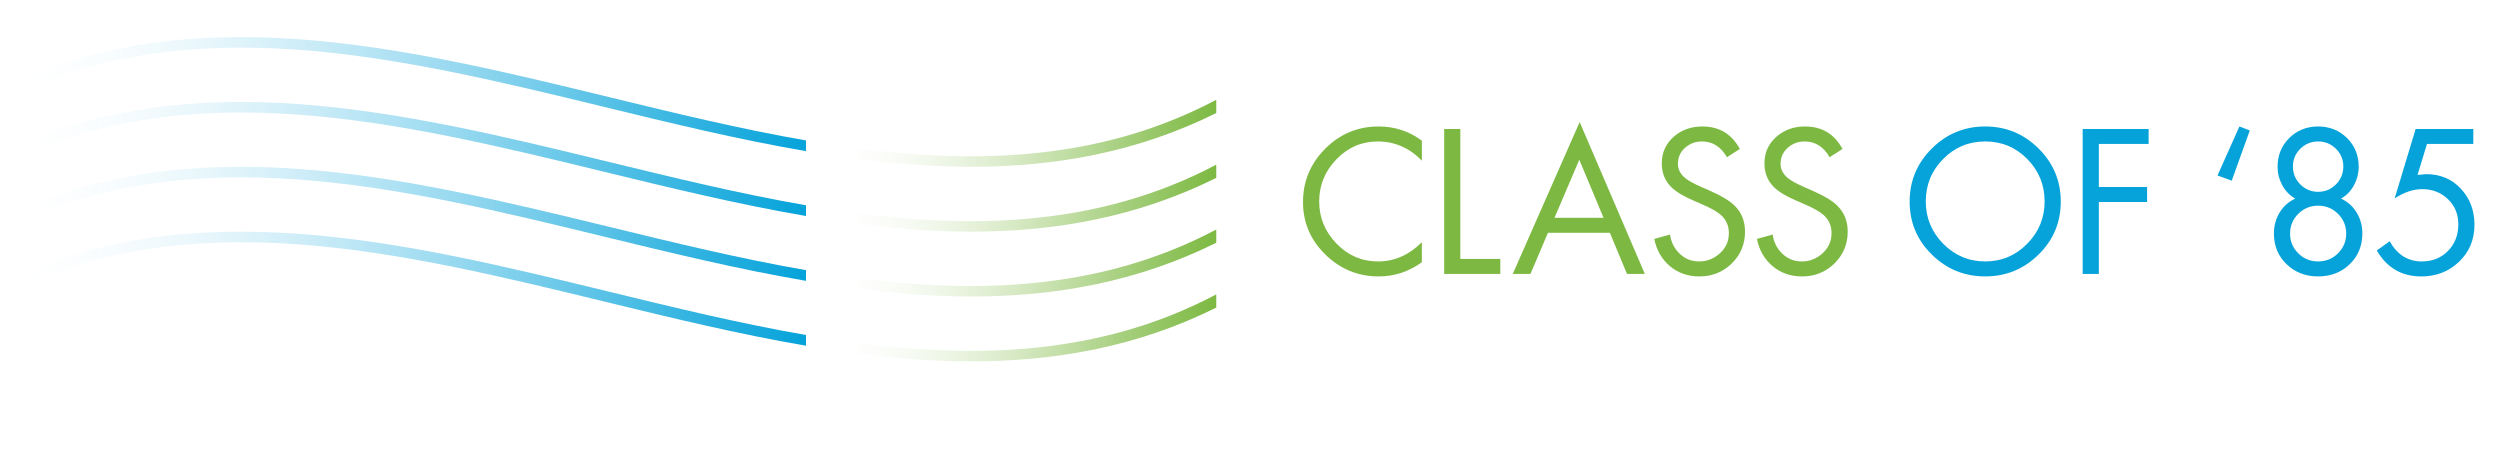 <?xml version="1.0" encoding="utf-8"?>
<!-- Generator: Adobe Illustrator 16.0.3, SVG Export Plug-In . SVG Version: 6.00 Build 0)  -->
<svg version="1.2" baseProfile="tiny" id="Layer_1" xmlns="http://www.w3.org/2000/svg" xmlns:xlink="http://www.w3.org/1999/xlink"
	 x="0px" y="0px" width="220px" height="40px" viewBox="0 0 220 40" xml:space="preserve">
<g>
	<path fill="#7DB942" d="M125.125,12.381v1.76c-1.095-1.129-2.392-1.692-3.893-1.692c-1.409,0-2.618,0.525-3.629,1.572
		c-1.01,1.05-1.515,2.288-1.515,3.707c0,1.421,0.508,2.656,1.522,3.706c1.016,1.05,2.233,1.572,3.655,1.572
		c1.445,0,2.73-0.564,3.858-1.692v1.762c-1.15,0.834-2.418,1.25-3.806,1.25c-1.806,0-3.365-0.64-4.68-1.921
		c-1.314-1.28-1.972-2.823-1.972-4.626c0-1.828,0.652-3.391,1.955-4.694c1.303-1.304,2.867-1.955,4.696-1.955
		C122.741,11.129,124.008,11.545,125.125,12.381z"/>
	<path fill="#7DB942" d="M128.509,11.35v11.438h3.519v1.32h-4.94V11.35H128.509z"/>
	<path fill="#7DB942" d="M141.668,20.487h-5.448l-1.541,3.62h-1.555l5.887-13.368l5.736,13.368h-1.572L141.668,20.487z
		 M141.11,19.165l-2.132-5.109l-2.182,5.109H141.11z"/>
	<path fill="#7DB942" d="M153.105,13.109l-1.135,0.725c-0.53-0.922-1.264-1.386-2.198-1.386c-0.576,0-1.072,0.187-1.491,0.56
		c-0.416,0.371-0.624,0.845-0.624,1.421c0,0.486,0.226,0.907,0.676,1.269c0.271,0.213,0.712,0.456,1.321,0.727l0.845,0.373
		c1.005,0.44,1.721,0.873,2.149,1.302c0.609,0.598,0.914,1.36,0.914,2.284c0,1.108-0.39,2.041-1.168,2.802
		c-0.778,0.761-1.726,1.14-2.843,1.14c-1.017,0-1.882-0.302-2.598-0.904c-0.716-0.604-1.175-1.401-1.378-2.396l1.387-0.388
		c0.09,0.667,0.372,1.229,0.846,1.685c0.473,0.455,1.044,0.684,1.71,0.684c0.697,0,1.311-0.24,1.835-0.718
		c0.523-0.48,0.787-1.068,0.787-1.769c0-0.666-0.243-1.207-0.728-1.624c-0.305-0.271-0.846-0.575-1.624-0.914l-0.779-0.339
		c-0.891-0.382-1.539-0.778-1.945-1.184c-0.552-0.552-0.828-1.247-0.828-2.081c0-0.958,0.36-1.748,1.081-2.37
		c0.678-0.584,1.507-0.879,2.488-0.879C151.293,11.129,152.394,11.79,153.105,13.109z"/>
	<path fill="#7DB942" d="M162.14,13.109l-1.134,0.725c-0.53-0.922-1.264-1.386-2.199-1.386c-0.576,0-1.072,0.187-1.49,0.56
		c-0.416,0.371-0.625,0.845-0.625,1.421c0,0.486,0.225,0.907,0.676,1.269c0.271,0.213,0.711,0.456,1.319,0.727l0.847,0.373
		c1.004,0.44,1.722,0.873,2.149,1.302c0.607,0.598,0.915,1.36,0.915,2.284c0,1.108-0.392,2.041-1.169,2.802
		c-0.777,0.761-1.727,1.14-2.842,1.14c-1.017,0-1.882-0.302-2.599-0.904c-0.717-0.604-1.175-1.401-1.378-2.396l1.387-0.388
		c0.09,0.667,0.373,1.229,0.847,1.685c0.473,0.455,1.043,0.684,1.709,0.684c0.699,0,1.311-0.24,1.834-0.718
		c0.525-0.48,0.788-1.068,0.788-1.769c0-0.666-0.242-1.207-0.727-1.624c-0.305-0.271-0.848-0.575-1.624-0.914l-0.779-0.339
		c-0.891-0.382-1.54-0.778-1.946-1.184c-0.554-0.552-0.828-1.247-0.828-2.081c0-0.958,0.361-1.748,1.082-2.37
		c0.678-0.584,1.506-0.879,2.486-0.879C160.33,11.129,161.429,11.79,162.14,13.109z"/>
</g>
<g>
	<path fill="#05A3DA" d="M174.697,11.129c1.828,0,3.393,0.647,4.694,1.936c1.305,1.292,1.957,2.854,1.957,4.679
		c0,1.828-0.652,3.38-1.957,4.66c-1.302,1.281-2.866,1.921-4.694,1.921c-1.827,0-3.393-0.64-4.694-1.921
		c-1.303-1.28-1.954-2.832-1.954-4.66c0-1.826,0.651-3.388,1.954-4.679C171.304,11.776,172.87,11.129,174.697,11.129z
		 M174.697,12.448c-1.454,0-2.689,0.515-3.705,1.549c-1.015,1.031-1.523,2.275-1.523,3.73c0,1.444,0.512,2.686,1.532,3.722
		c1.021,1.039,2.254,1.557,3.696,1.557c1.444,0,2.677-0.518,3.697-1.557c1.022-1.036,1.532-2.278,1.532-3.722
		c0-1.455-0.507-2.699-1.523-3.73C177.386,12.963,176.152,12.448,174.697,12.448z"/>
	<path fill="#05A3DA" d="M189.08,12.667h-4.382v3.792h4.246v1.319h-4.246v6.329h-1.423V11.35h5.805V12.667z"/>
	<path fill="#05A3DA" d="M196.392,15.899l-1.252-0.456l1.928-4.315l0.915,0.354L196.392,15.899z"/>
	<path fill="#05A3DA" d="M203.994,11.129c1.005,0,1.853,0.339,2.541,1.015c0.686,0.678,1.031,1.523,1.031,2.538
		c0,0.565-0.139,1.104-0.414,1.617c-0.279,0.514-0.658,0.906-1.143,1.177c0.585,0.269,1.045,0.682,1.378,1.233
		c0.333,0.553,0.5,1.164,0.5,1.83c0,1.094-0.373,1.998-1.115,2.714c-0.746,0.717-1.672,1.073-2.778,1.073
		c-1.104,0-2.028-0.356-2.774-1.073c-0.743-0.716-1.116-1.62-1.116-2.714c0-0.666,0.166-1.276,0.5-1.83
		c0.331-0.552,0.791-0.964,1.379-1.233c-0.486-0.271-0.865-0.664-1.142-1.177c-0.277-0.513-0.415-1.052-0.415-1.617
		c0-1.015,0.344-1.86,1.031-2.538C202.146,11.468,202.991,11.129,203.994,11.129z M203.994,18.1c-0.685,0-1.27,0.241-1.749,0.721
		c-0.481,0.478-0.719,1.057-0.719,1.733c0,0.677,0.237,1.254,0.719,1.735c0.479,0.478,1.064,0.718,1.749,0.718
		c0.689,0,1.274-0.24,1.754-0.718c0.479-0.48,0.718-1.058,0.718-1.735c0-0.676-0.239-1.255-0.718-1.733
		C205.268,18.34,204.683,18.1,203.994,18.1z M203.994,12.448c-0.607,0-1.13,0.214-1.565,0.642c-0.433,0.43-0.65,0.949-0.65,1.559
		c0,0.619,0.218,1.147,0.65,1.58c0.436,0.435,0.958,0.651,1.565,0.651c0.61,0,1.132-0.216,1.567-0.651
		c0.433-0.433,0.651-0.961,0.651-1.58c0-0.61-0.219-1.129-0.651-1.559C205.125,12.663,204.604,12.448,203.994,12.448z"/>
	<path fill="#05A3DA" d="M217.65,12.667h-4.076l-0.831,2.727l0.762-0.068c1.241,0,2.259,0.427,3.055,1.287
		c0.797,0.856,1.192,1.911,1.192,3.164c0,1.309-0.452,2.395-1.355,3.256c-0.901,0.864-2.012,1.294-3.331,1.294
		c-1.716,0-3.019-0.76-3.909-2.283l1.134-0.812c0.666,1.184,1.607,1.775,2.826,1.775c0.935,0,1.706-0.309,2.311-0.93
		c0.603-0.619,0.904-1.398,0.904-2.335c0-0.892-0.305-1.63-0.915-2.215c-0.607-0.587-1.365-0.882-2.268-0.882
		c-0.776,0-1.584,0.271-2.418,0.812l1.845-6.106h5.075V12.667z"/>
</g>
<linearGradient id="SVGID_1_" gradientUnits="userSpaceOnUse" x1="72.781" y1="11.73" x2="107.03" y2="11.73">
	<stop  offset="0" style="stop-color:#FFFFFF;stop-opacity:0"/>
	<stop  offset="0.189" style="stop-color:#DAEBC9;stop-opacity:0.189"/>
	<stop  offset="0.382" style="stop-color:#B9D999;stop-opacity:0.382"/>
	<stop  offset="0.566" style="stop-color:#9FCB73;stop-opacity:0.566"/>
	<stop  offset="0.736" style="stop-color:#8CC158;stop-opacity:0.736"/>
	<stop  offset="0.886" style="stop-color:#81BB48;stop-opacity:0.886"/>
	<stop  offset="1" style="stop-color:#7DB942"/>
</linearGradient>
<path fill="url(#SVGID_1_)" d="M85.469,14.678c7.377,0,14.619-1.279,21.561-4.733V8.783c-10.744,5.675-22.418,5.743-34.249,3.881
	v0.939C77.034,14.261,81.272,14.678,85.469,14.678z"/>
<linearGradient id="SVGID_2_" gradientUnits="userSpaceOnUse" x1="0" y1="8.282" x2="70.928" y2="8.282">
	<stop  offset="0" style="stop-color:#FFFFFF;stop-opacity:0"/>
	<stop  offset="0.145" style="stop-color:#C7EAF7;stop-opacity:0.145"/>
	<stop  offset="0.316" style="stop-color:#8DD5EE;stop-opacity:0.316"/>
	<stop  offset="0.48" style="stop-color:#5CC3E7;stop-opacity:0.48"/>
	<stop  offset="0.635" style="stop-color:#36B5E1;stop-opacity:0.635"/>
	<stop  offset="0.778" style="stop-color:#1BABDD;stop-opacity:0.778"/>
	<stop  offset="0.904" style="stop-color:#0BA5DB;stop-opacity:0.904"/>
	<stop  offset="1" style="stop-color:#05A3DA"/>
</linearGradient>
<path fill="url(#SVGID_2_)" d="M53.134,9.402c5.896,1.435,11.854,2.883,17.794,3.899v-0.942c-5.773-1-11.574-2.411-17.316-3.809
	C35.573,4.158,16.937-0.375,0,7.786V8.94C16.518,0.5,35.126,5.02,53.134,9.402z"/>
<linearGradient id="SVGID_3_" gradientUnits="userSpaceOnUse" x1="0" y1="13.991" x2="70.928" y2="13.991">
	<stop  offset="0" style="stop-color:#FFFFFF;stop-opacity:0"/>
	<stop  offset="0.145" style="stop-color:#C7EAF7;stop-opacity:0.145"/>
	<stop  offset="0.316" style="stop-color:#8DD5EE;stop-opacity:0.316"/>
	<stop  offset="0.48" style="stop-color:#5CC3E7;stop-opacity:0.48"/>
	<stop  offset="0.635" style="stop-color:#36B5E1;stop-opacity:0.635"/>
	<stop  offset="0.778" style="stop-color:#1BABDD;stop-opacity:0.778"/>
	<stop  offset="0.904" style="stop-color:#0BA5DB;stop-opacity:0.904"/>
	<stop  offset="1" style="stop-color:#05A3DA"/>
</linearGradient>
<path fill="url(#SVGID_3_)" d="M53.134,15.11c5.896,1.435,11.854,2.884,17.794,3.899v-0.944c-5.773-1-11.574-2.411-17.316-3.807
	C35.573,9.866,16.937,5.333,0,13.494v1.155C16.518,6.207,35.126,10.728,53.134,15.11z"/>
<linearGradient id="SVGID_4_" gradientUnits="userSpaceOnUse" x1="72.781" y1="17.439" x2="107.03" y2="17.439">
	<stop  offset="0" style="stop-color:#FFFFFF;stop-opacity:0"/>
	<stop  offset="0.189" style="stop-color:#DAEBC9;stop-opacity:0.189"/>
	<stop  offset="0.382" style="stop-color:#B9D999;stop-opacity:0.382"/>
	<stop  offset="0.566" style="stop-color:#9FCB73;stop-opacity:0.566"/>
	<stop  offset="0.736" style="stop-color:#8CC158;stop-opacity:0.736"/>
	<stop  offset="0.886" style="stop-color:#81BB48;stop-opacity:0.886"/>
	<stop  offset="1" style="stop-color:#7DB942"/>
</linearGradient>
<path fill="url(#SVGID_4_)" d="M72.781,18.372v0.938c4.253,0.66,8.491,1.077,12.688,1.077c7.377,0,14.619-1.282,21.561-4.735V14.49
	C96.286,20.167,84.612,20.232,72.781,18.372z"/>
<linearGradient id="SVGID_5_" gradientUnits="userSpaceOnUse" x1="0" y1="19.698" x2="70.928" y2="19.698">
	<stop  offset="0" style="stop-color:#FFFFFF;stop-opacity:0"/>
	<stop  offset="0.145" style="stop-color:#C7EAF7;stop-opacity:0.145"/>
	<stop  offset="0.316" style="stop-color:#8DD5EE;stop-opacity:0.316"/>
	<stop  offset="0.48" style="stop-color:#5CC3E7;stop-opacity:0.48"/>
	<stop  offset="0.635" style="stop-color:#36B5E1;stop-opacity:0.635"/>
	<stop  offset="0.778" style="stop-color:#1BABDD;stop-opacity:0.778"/>
	<stop  offset="0.904" style="stop-color:#0BA5DB;stop-opacity:0.904"/>
	<stop  offset="1" style="stop-color:#05A3DA"/>
</linearGradient>
<path fill="url(#SVGID_5_)" d="M53.134,20.818c5.896,1.435,11.854,2.883,17.794,3.897v-0.941c-5.773-1-11.574-2.412-17.316-3.81
	C35.573,15.575,16.937,11.041,0,19.202v1.154C16.518,11.917,35.126,16.436,53.134,20.818z"/>
<linearGradient id="SVGID_6_" gradientUnits="userSpaceOnUse" x1="72.781" y1="23.146" x2="107.03" y2="23.146">
	<stop  offset="0" style="stop-color:#FFFFFF;stop-opacity:0"/>
	<stop  offset="0.189" style="stop-color:#DAEBC9;stop-opacity:0.189"/>
	<stop  offset="0.382" style="stop-color:#B9D999;stop-opacity:0.382"/>
	<stop  offset="0.566" style="stop-color:#9FCB73;stop-opacity:0.566"/>
	<stop  offset="0.736" style="stop-color:#8CC158;stop-opacity:0.736"/>
	<stop  offset="0.886" style="stop-color:#81BB48;stop-opacity:0.886"/>
	<stop  offset="1" style="stop-color:#7DB942"/>
</linearGradient>
<path fill="url(#SVGID_6_)" d="M72.781,24.079v0.939c4.253,0.659,8.491,1.075,12.688,1.075c7.377,0,14.619-1.278,21.561-4.732
	v-1.162C96.286,25.873,84.612,25.941,72.781,24.079z"/>
<linearGradient id="SVGID_7_" gradientUnits="userSpaceOnUse" x1="0" y1="25.406" x2="70.928" y2="25.406">
	<stop  offset="0" style="stop-color:#FFFFFF;stop-opacity:0"/>
	<stop  offset="0.145" style="stop-color:#C7EAF7;stop-opacity:0.145"/>
	<stop  offset="0.316" style="stop-color:#8DD5EE;stop-opacity:0.316"/>
	<stop  offset="0.48" style="stop-color:#5CC3E7;stop-opacity:0.48"/>
	<stop  offset="0.635" style="stop-color:#36B5E1;stop-opacity:0.635"/>
	<stop  offset="0.778" style="stop-color:#1BABDD;stop-opacity:0.778"/>
	<stop  offset="0.904" style="stop-color:#0BA5DB;stop-opacity:0.904"/>
	<stop  offset="1" style="stop-color:#05A3DA"/>
</linearGradient>
<path fill="url(#SVGID_7_)" d="M53.612,25.673C35.573,21.283,16.937,16.748,0,24.909v1.155c16.518-8.441,35.126-3.92,53.134,0.461
	c5.896,1.435,11.854,2.883,17.794,3.899v-0.943C65.155,28.48,59.354,27.071,53.612,25.673z"/>
<linearGradient id="SVGID_8_" gradientUnits="userSpaceOnUse" x1="72.781" y1="28.854" x2="107.03" y2="28.854">
	<stop  offset="0" style="stop-color:#FFFFFF;stop-opacity:0"/>
	<stop  offset="0.189" style="stop-color:#DAEBC9;stop-opacity:0.189"/>
	<stop  offset="0.382" style="stop-color:#B9D999;stop-opacity:0.382"/>
	<stop  offset="0.566" style="stop-color:#9FCB73;stop-opacity:0.566"/>
	<stop  offset="0.736" style="stop-color:#8CC158;stop-opacity:0.736"/>
	<stop  offset="0.886" style="stop-color:#81BB48;stop-opacity:0.886"/>
	<stop  offset="1" style="stop-color:#7DB942"/>
</linearGradient>
<path fill="url(#SVGID_8_)" d="M72.781,29.789v0.938c4.253,0.661,8.491,1.074,12.688,1.074c7.377,0,14.619-1.277,21.561-4.732
	v-1.162C96.286,31.583,84.612,31.648,72.781,29.789z"/>
</svg>
